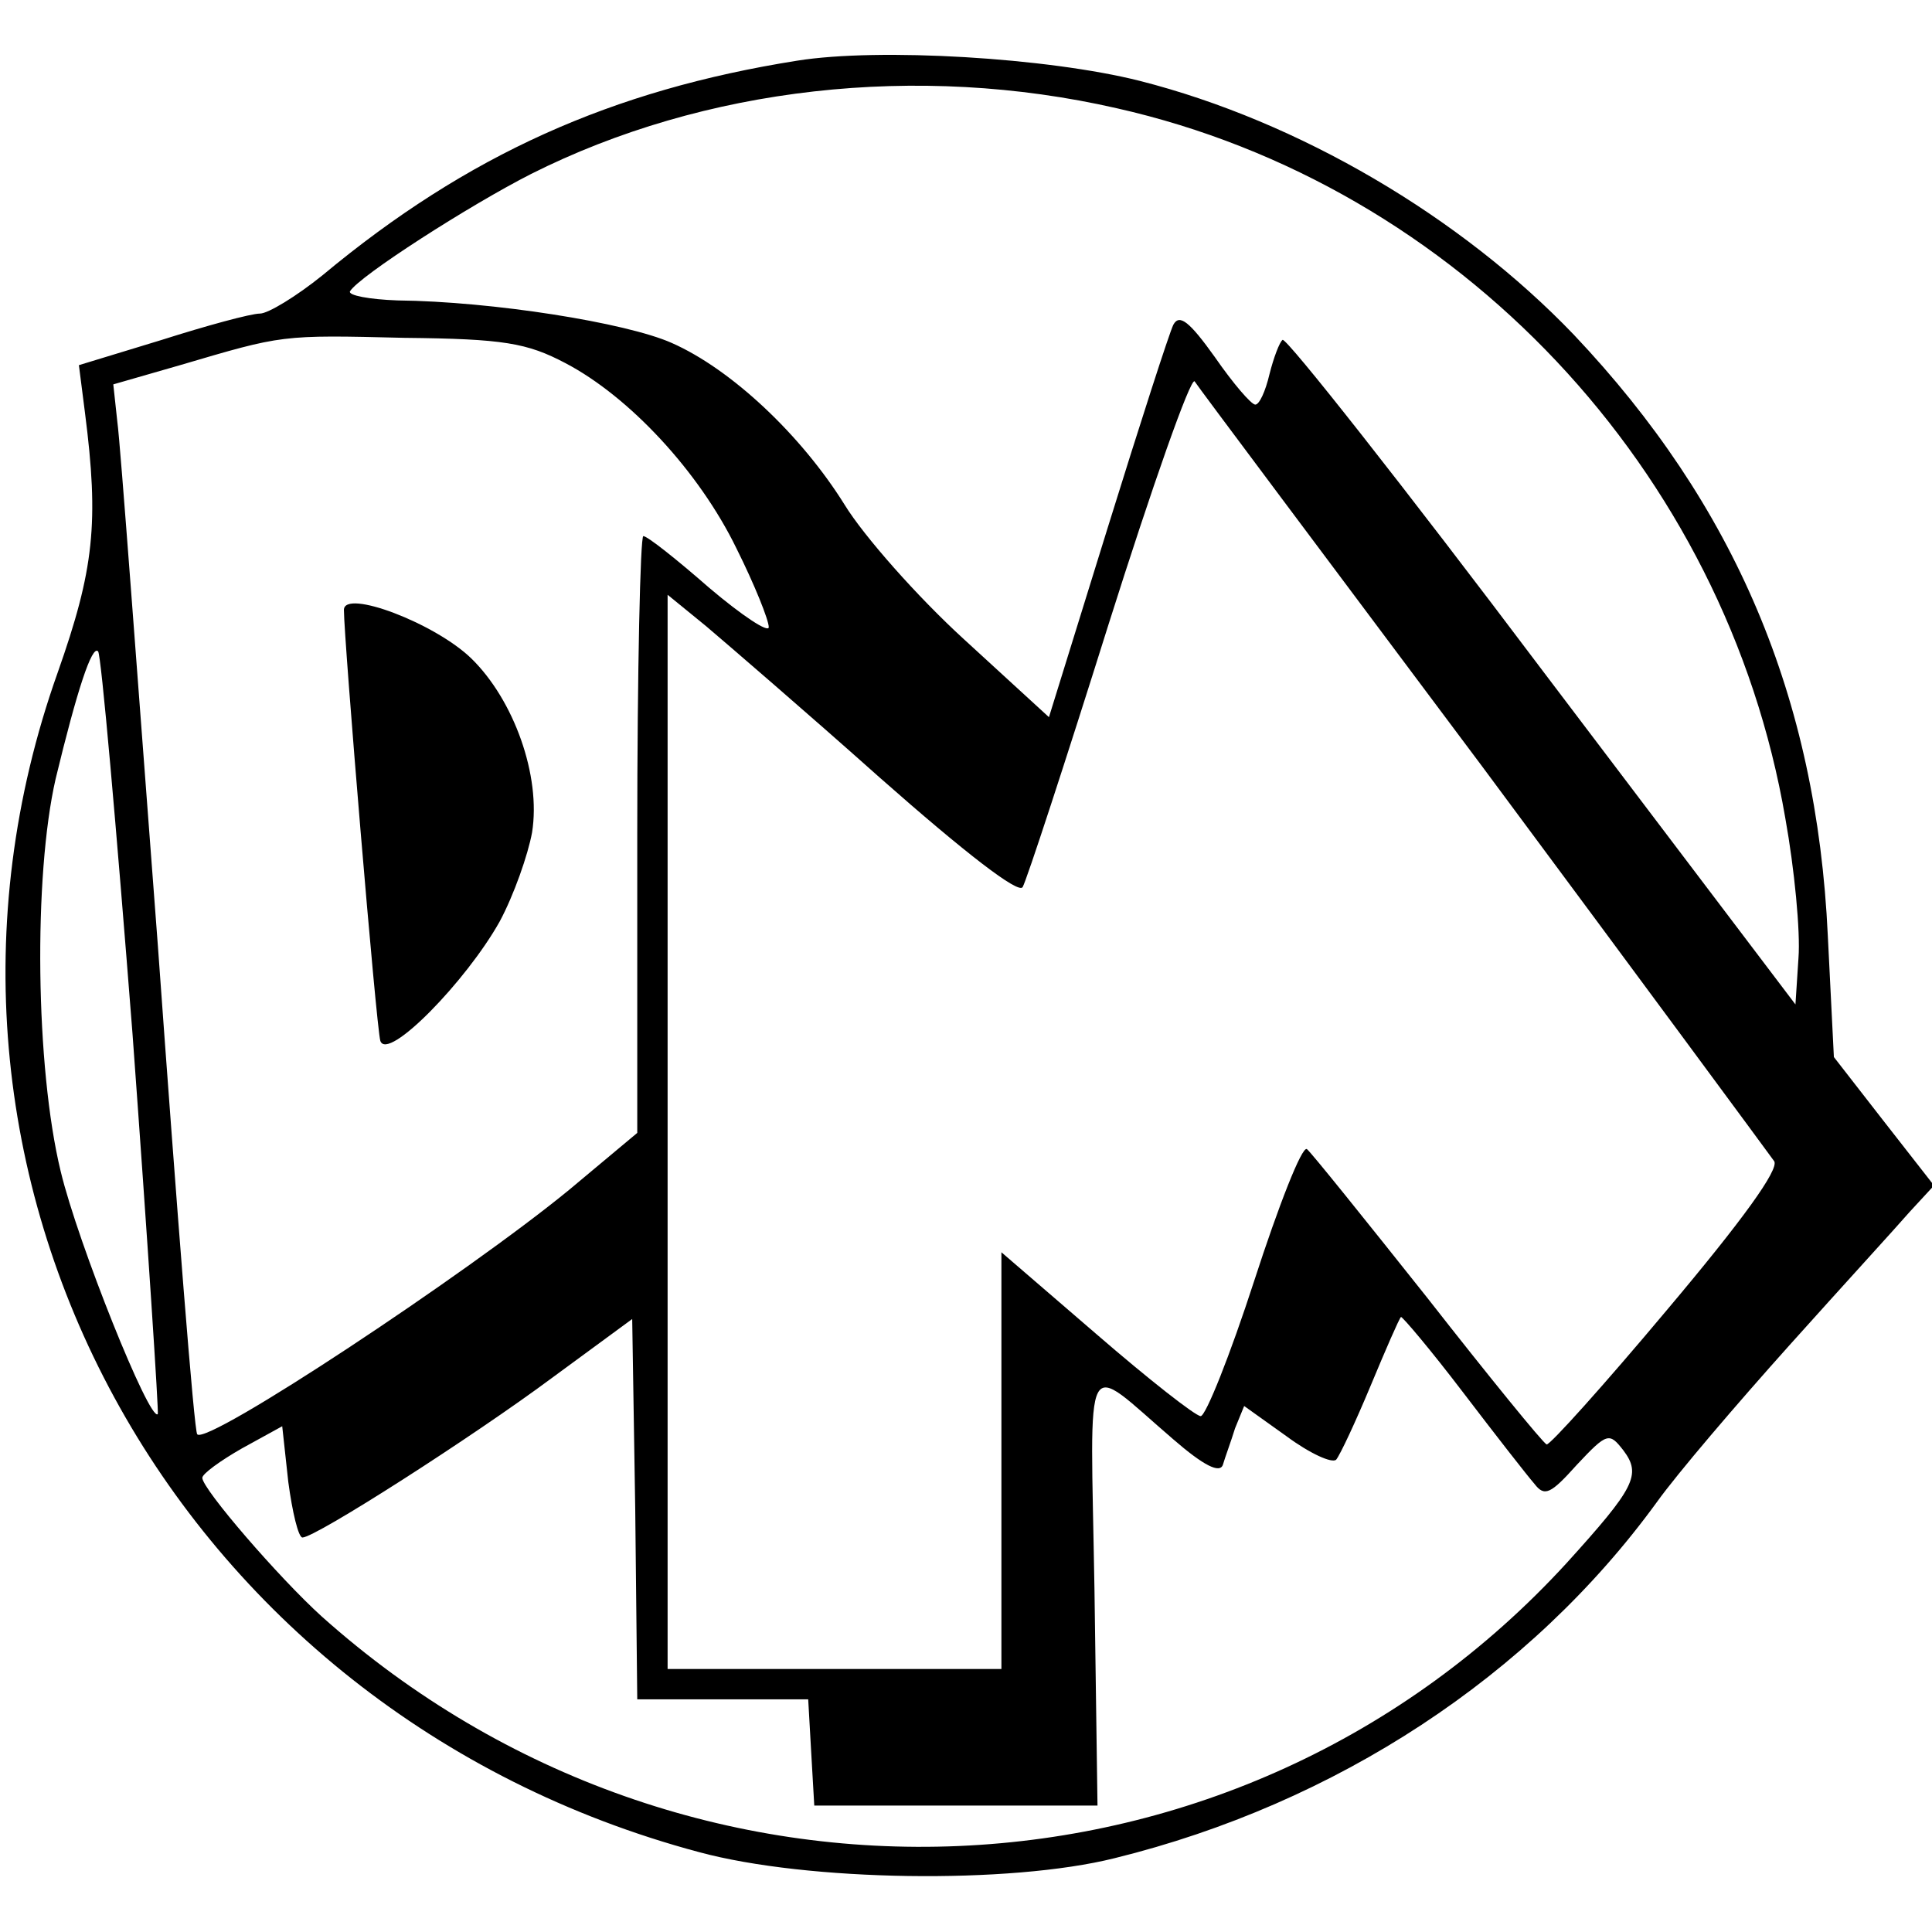 <?xml version="1.0" standalone="no"?>
<!DOCTYPE svg PUBLIC "-//W3C//DTD SVG 20010904//EN"
 "http://www.w3.org/TR/2001/REC-SVG-20010904/DTD/svg10.dtd">
<svg version="1.0" xmlns="http://www.w3.org/2000/svg"
 width="191pt" height="191pt" viewBox="0 0 191 191"
 preserveAspectRatio="xMidYMid meet">
<g transform="translate(0,191) scale(0.1,-0.1)"
fill="#000000" stroke="none">
<path d="M788 1850 c-183 -29 -326 -93 -469 -212 -26 -21 -54 -38 -62 -38 -9
0 -53 -12 -97 -26 l-82 -25 6 -47 c14 -109 9 -155 -27 -257 -176 -495 114
-1027 634 -1166 107 -29 307 -32 411 -6 219 54 411 180 536 352 20 28 79 97
131 155 52 58 106 117 119 132 l24 26 -50 64 -49 63 -6 120 c-11 236 -92 426
-251 594 -112 117 -272 211 -429 251 -91 23 -258 33 -339 20z m316 -47 c337
-76 602 -357 661 -702 9 -50 15 -112 13 -138 l-3 -46 -250 330 c-137 182 -253
329 -257 327 -3 -2 -9 -18 -13 -34 -4 -17 -10 -30 -14 -30 -4 0 -22 21 -40 47
-25 35 -35 43 -41 32 -4 -8 -33 -98 -65 -201 l-58 -187 -84 77 c-46 42 -99
102 -118 133 -43 69 -112 134 -171 160 -45 20 -177 41 -271 42 -28 1 -49 5
-47 9 9 15 118 85 179 116 171 86 382 110 579 65z m-545 -252 c63 -33 132
-107 169 -183 18 -36 32 -71 32 -78 0 -6 -26 11 -59 39 -32 28 -61 51 -65 51
-3 0 -6 -133 -6 -295 l0 -295 -67 -56 c-101 -83 -358 -253 -368 -242 -3 2 -20
220 -39 484 -20 263 -37 496 -40 517 l-4 37 66 19 c102 30 99 30 222 27 98 -1
121 -5 159 -25z m908 -401 c153 -206 282 -381 287 -388 5 -8 -31 -58 -106
-147 -62 -74 -116 -134 -119 -133 -4 2 -57 67 -118 145 -62 78 -115 144 -119
147 -5 3 -28 -56 -52 -130 -24 -74 -48 -134 -53 -134 -5 0 -51 36 -103 81
l-94 81 0 -206 0 -206 -165 0 -165 0 0 531 0 531 38 -31 c20 -17 98 -84 172
-150 85 -75 137 -115 141 -108 4 7 42 123 85 260 43 136 81 244 85 240 3 -5
132 -177 286 -383z m-1336 -262 c15 -205 26 -374 25 -376 -8 -8 -79 169 -96
240 -25 103 -27 292 -5 388 21 87 36 133 42 126 3 -3 18 -173 34 -378z m584
-658 l84 0 3 -53 3 -52 140 0 140 0 -3 214 c-4 242 -13 226 78 148 30 -26 46
-34 49 -25 2 7 8 23 12 36 l9 22 42 -30 c23 -17 45 -27 49 -23 4 5 19 37 34
73 15 36 28 66 30 68 1 1 29 -32 61 -74 32 -42 64 -83 71 -91 10 -13 16 -10
42 19 30 32 32 32 46 14 18 -24 11 -37 -56 -111 -323 -353 -870 -376 -1231
-53 -42 38 -118 126 -118 137 0 4 18 17 39 29 l40 22 6 -55 c4 -30 10 -55 14
-55 13 0 169 100 247 158 l79 58 3 -188 2 -188 85 0z"/>
<path d="M340 1307 c0 -29 32 -413 36 -426 7 -21 85 59 118 118 14 26 28 66
32 88 9 56 -18 131 -60 172 -36 35 -126 69 -126 48z"/>
</g>
</svg>
